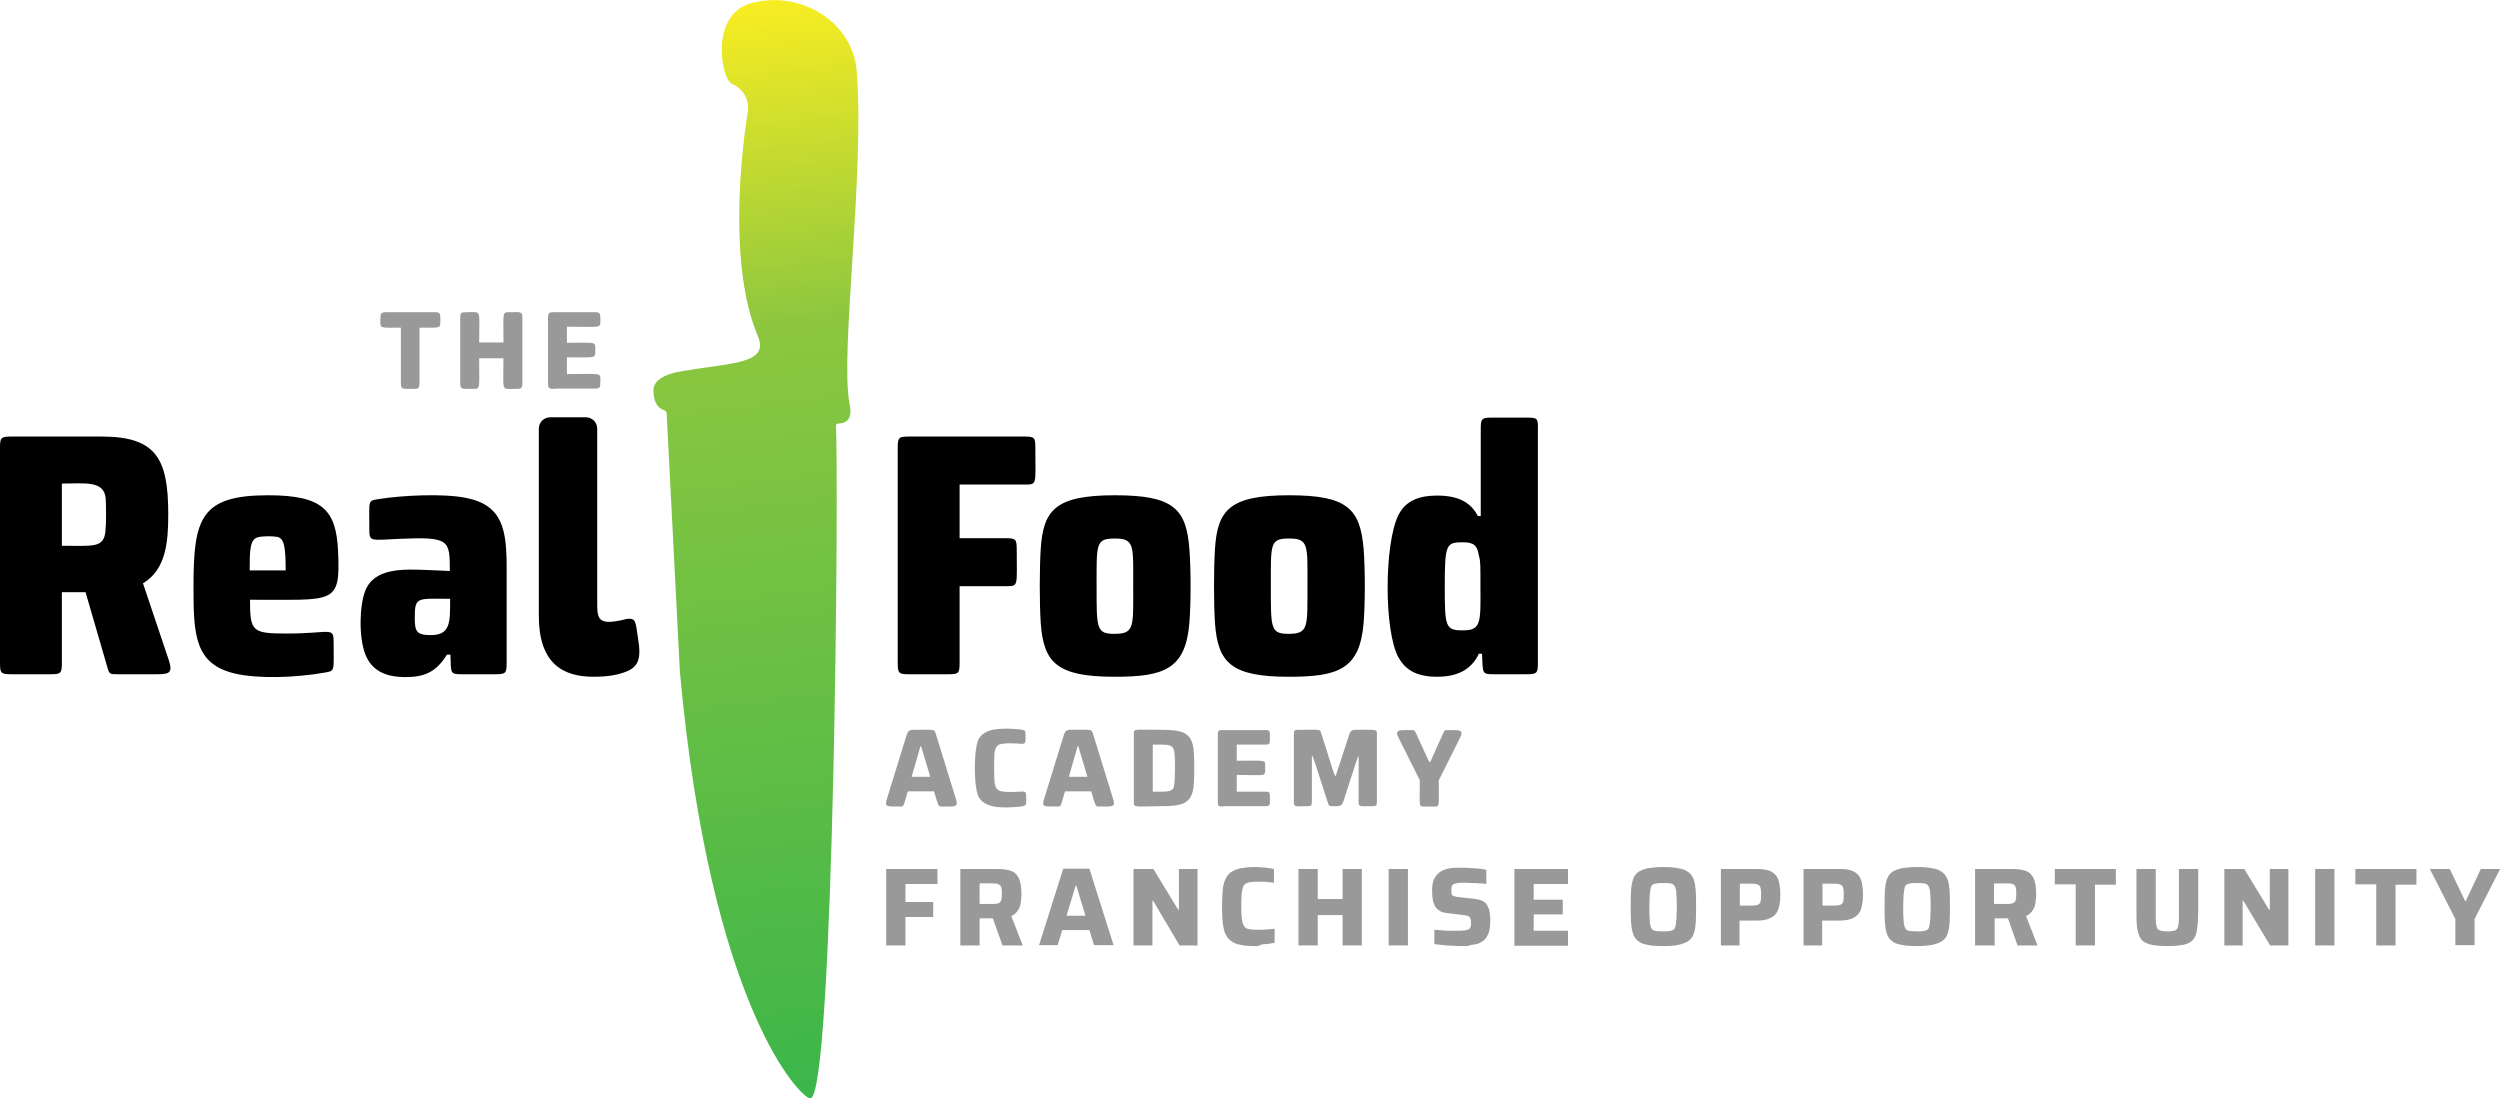 <?xml version="1.0" encoding="utf-8"?>
<!-- Generator: Adobe Illustrator 27.6.1, SVG Export Plug-In . SVG Version: 6.00 Build 0)  -->
<svg version="1.1" id="Layer_1" xmlns:serif="http://www.serif.com/"
	 xmlns="http://www.w3.org/2000/svg" xmlns:xlink="http://www.w3.org/1999/xlink" x="0px" y="0px" viewBox="0 0 792 347.9"
	 style="enable-background:new 0 0 792 347.9;" xml:space="preserve">
<style type="text/css">
	.st0{display:none;fill:none;}
	.st1{clip-path:url(#SVGID_00000142153413712321080240000013132705599634686354_);}
	.st2{fill:none;}
	.st3{fill:#999999;}
	.st4{fill:url(#SVGID_00000088821779672451922210000010004086457773067706_);}
</style>
<rect id="Artboard1" x="0" class="st0" width="792" height="347.9"/>
<g>
	<defs>
		<rect id="SVGID_1_" x="0" width="792" height="347.9"/>
	</defs>
	<clipPath id="SVGID_00000058572158135368398020000002630096225198958268_">
		<use xlink:href="#SVGID_1_"  style="overflow:visible;"/>
	</clipPath>
	<g style="clip-path:url(#SVGID_00000058572158135368398020000002630096225198958268_);">
		<g id="c">
			<path class="st2" d="M264.8,134.9c1,13.1-0.5,213-8.1,213.1c-2.8,0-31.5-28.1-41.3-135l-4.2-82c0-0.5-0.4-0.9-0.9-1.1
				c-1.2-0.4-3.2-1.6-3.3-6c-0.1-3,2.6-5.3,9.5-6.4c15.4-2.6,27.3-2.2,23.6-11c-9.4-22.3-5.3-57.8-3.2-71.2c0.6-3.6-1.4-7.2-5.1-8.8
				C228.5,25,224.7,4.6,238,1c16-4.3,32.2,6.3,33.4,21.4c2.6,32.7-5.3,89.2-2.3,105.3c0.4,2.1,1.3,6.3-3.6,6.5
				C265.1,134.2,264.8,134.5,264.8,134.9L264.8,134.9L264.8,134.9L264.8,134.9z"/>
			<path class="st3" d="M127,121v-17.2c-6.6,0-6.5,0.4-6.5-2.2c0-2.4,0-2.7,2.2-2.7h14.6c2.1,0,2.2,0.2,2.2,2.2
				c0,3.1,0.4,2.7-6.6,2.7V121c0,2.1-0.2,2.2-2.2,2.2C127.2,123.2,127,123.4,127,121L127,121z"/>
			<path class="st3" d="M145.8,121v-19.9c0-2.1,0.2-2.2,2.2-2.2c4.7,0,3.8-1.2,3.8,9.6h7.7c0-10-0.5-9.6,2.2-9.6
				c3.6,0,3.8-0.3,3.8,2.2V121c0,2.1-0.2,2.2-2.2,2.2c-4.7,0-3.8,1.2-3.8-9.7h-7.7c0,10.1,0.5,9.7-2.2,9.7
				C146,123.2,145.8,123.4,145.8,121z"/>
			<path class="st3" d="M175.8,123.2c-2.1,0-2.2-0.2-2.2-2.2v-19.9c0-2.1,0.2-2.2,2.2-2.2H188c2.1,0,2.2,0.2,2.2,2.2
				c0,3.1,0.6,2.4-10.6,2.4v5.1c9.4,0,9-0.5,9,2.2c0,2.9,0.4,2.4-9,2.4v5.3c11.1,0,10.6-0.6,10.6,2.2c0,2.3-0.1,2.4-2.2,2.4H175.8z"
				/>
			<path class="st3" d="M281,253l6.3-20.4c0.3-0.9,0.9-1.4,1.9-1.4c7.4,0,6.7-0.3,7.3,1.4l6.3,20.4c0.7,2.1,0.3,2.5-1.9,2.5h-2.1
				c-1.7,0-1.3,0.4-2.9-4.8h-8.3c-1.6,5.3-1.1,4.8-2.9,4.8C281,255.5,280.1,255.7,281,253L281,253z M288.8,246.1h5.9l-2.9-9.7h-0.2
				L288.8,246.1z"/>
			<path class="st3" d="M321.1,255.7c-4.5,0.3-9.8,0.1-11.3-3.8c-1.3-3.3-1.3-13.9,0-17.2c0.8-2,2.5-3,4.6-3.5
				c4.1-0.8,9.5,0,8.8-0.1c1.6,0.2,1.7,0.3,1.7,1.9c0,2.5,0.1,2.8-1.9,2.6c-1.4-0.1-5.6-0.4-6.8,0.5c-1,0.7-1.2,2.3-1.2,3.5
				c-0.1,1.9-0.1,5.2,0,7.1c0.1,3.9,1.4,4.2,5.3,4.2c4.3,0,4.8-0.9,4.8,1.8C325.1,255.4,325.5,255.4,321.1,255.7L321.1,255.7z"/>
			<path class="st3" d="M330.8,253l6.3-20.4c0.3-0.9,0.9-1.4,1.9-1.4c7.4,0,6.7-0.3,7.3,1.4l6.3,20.4c0.7,2.1,0.3,2.5-1.9,2.5h-2.1
				c-1.7,0-1.3,0.4-2.9-4.8h-8.3c-1.6,5.3-1.1,4.8-2.9,4.8C330.8,255.5,329.9,255.7,330.8,253L330.8,253z M338.6,246.1h5.9l-2.9-9.7
				h-0.2L338.6,246.1z"/>
			<path class="st3" d="M359.2,253.7v-20.8c0-2.2-0.4-1.7,8.4-1.7c7.2,0,10.2,0.8,10.6,7.1c0.2,2.8,0.2,7.2,0,10
				c-0.4,6.4-3.5,7.1-10.6,7.1C358.8,255.5,359.2,255.9,359.2,253.7z M365.2,250.8c4.4,0,6.2,0.2,6.7-1.6c0.4-1.7,0.5-10,0-11.6
				c-0.6-1.9-2.1-1.7-6.7-1.7V250.8z"/>
			<path class="st3" d="M387.5,255.5c-1.6,0-1.7-0.1-1.7-1.7v-20.8c0-1.6,0.1-1.7,1.7-1.7h13.1c1.6,0,1.7,0.1,1.7,1.7
				c0,2.7,0.2,2.9-1.7,2.9h-8.8v5.1c9.3,0,9-0.4,9,1.7c0,3.6,0.9,2.8-9,2.8v5.3h8.8c1.6,0,1.7,0.1,1.7,1.7c0,2.7,0.2,2.9-1.7,2.9
				H387.5z"/>
			<path class="st3" d="M409.9,253.7v-20.8c0-1.6,0.1-1.7,1.7-1.7c7.2,0,6.5-0.3,7,1.2c3.7,11.7,4.3,14.1,4.6,13.3l4.3-13.2
				c0.3-0.9,0.9-1.3,1.8-1.3c7.2,0,6.9-0.3,6.9,1.7v20.8c0,1.6-0.1,1.7-1.7,1.7c-4,0-4.1,0.3-4.1-1.7c0-14.2,0.1-14.2-0.1-14.2
				c-0.1,0-4.8,14.7-4.8,14.6c-0.3,0.9-0.9,1.3-1.8,1.3c-2.8,0-2.6,0.2-3.1-1.3c-3.7-11.5-5-15.8-5-14.5v14.1c0,1.6-0.1,1.7-1.7,1.7
				C410,255.5,409.9,255.7,409.9,253.7z"/>
			<path class="st3" d="M451.5,255.5c-2.2,0-1.7,0.4-1.7-8.3l-6.7-13.4c-1-1.9-0.6-2.5,1.6-2.5c3.8,0,3.3-0.2,3.9,1
				c3.9,8.5,4.3,9.7,4.5,9.1l4.1-9.1c0.5-1,0.4-1,1.6-1c3.4,0,5.1-0.3,3.7,2.5l-6.7,13.4c0,8.7,0.4,8.3-1.7,8.3H451.5z"/>
			<g>
				<path d="M324.4,138.3H288c-3.3,0-3.6,0.3-3.6,3.6V210c0,3.3,0.3,3.6,3.6,3.6h12.4c3.3,0,3.6-0.3,3.6-3.6v-24.3h14.5
					c4.3,0,3.6,0.3,3.6-11.6c0-3.3-0.3-3.6-3.6-3.6H304v-17h20.4c4.3,0,3.6,0.3,3.6-11.6C328,138.5,327.7,138.3,324.4,138.3
					L324.4,138.3L324.4,138.3z"/>
				<path d="M353.2,156.9c-18.8,0-22.7,4.6-23.5,17c-0.4,6.6-0.4,17,0,23.4c0.9,12.7,5.1,17.1,23.5,17.1c15.6,0,22.4-2.4,23.6-17.1
					c0.5-6.4,0.5-16.8,0-23.4C375.8,161.1,371.7,156.9,353.2,156.9z M353.1,200.8c-5.8,0-5.7-1.6-5.7-15.2c0-13.4-0.3-15,5.8-15
					c6.3,0,5.8,2.3,5.8,15C359,198.5,359.5,200.8,353.1,200.8L353.1,200.8z"/>
				<path d="M408.4,156.9c-18.8,0-22.7,4.6-23.5,17c-0.4,6.6-0.4,17,0,23.4c0.9,12.7,5.1,17.1,23.5,17.1c15.6,0,22.4-2.4,23.6-17.1
					c0.5-6.4,0.5-16.8,0-23.4C430.9,161.1,426.8,156.9,408.4,156.9z M408.3,200.8c-5.8,0-5.7-1.6-5.7-15.2c0-13.4-0.3-15,5.8-15
					c6.3,0,5.8,2.3,5.8,15C414.2,198.5,414.6,200.8,408.3,200.8L408.3,200.8z"/>
				<path d="M483.7,132.3h-11c-3.3,0-3.6,0.3-3.6,3.6v27.6h-0.9c-2-3.8-5.4-6.5-12.9-6.5c-5.4,0-9.9,1.4-12.3,6.2
					c-4.5,9.1-4.6,36.9,0.1,45.2c2,3.5,5.3,6,12.1,6c6,0,10.8-1.9,13.3-7.3h1c0.3,6.3-0.1,6.5,3.7,6.5h10.4c3.3,0,3.6-0.3,3.6-3.6
					v-74.1C487.3,132.5,487,132.3,483.7,132.3L483.7,132.3z M463.4,199.7c-5.5,0-5.7-1.1-5.7-14c0-13.5,0.5-13.9,5.8-13.9
					c3.4,0,4.5,1,5,4.2c0.6,1.7,0.5,4.5,0.5,9.6C469.1,197.5,469.2,199.7,463.4,199.7L463.4,199.7z"/>
			</g>
			<path d="M45.3,184.8c7.3-4.4,8-13,8-21.9c0-17.6-3.8-24.6-21.1-24.6H3.6c-3.3,0-3.6,0.3-3.6,3.6V210c0,3.3,0.3,3.6,3.6,3.6H16
				c3.3,0,3.6-0.3,3.6-3.6v-22.4c3.9,0,6.1,0,7.5,0l6.8,23.4c0.7,2.6,0.8,2.6,3.4,2.6H50c4.1,0,4.7-0.8,3.4-4.7L45.3,184.8
				L45.3,184.8z M33.4,168.3c-0.5,5.4-4,4.6-13.8,4.6v-19.7c7.3,0,13.5-1.1,13.9,4.9C33.6,160.4,33.7,165.6,33.4,168.3L33.4,168.3z
				 M107.1,174.6c-0.6-13.1-4.9-17.7-22.2-17.7c-21.4,0-23.6,7.4-23.6,28.9c0,15.2,0.3,24.6,13.2,27.6c7.5,1.7,19.1,1.3,28.2-0.3
				c3.5-0.6,3-0.2,3-9.3c0-5.5-0.6-3.1-14.8-3.1c-11,0-11.7-0.6-11.7-10.7C105.9,189.9,107.9,191.9,107.1,174.6L107.1,174.6z
				 M79.1,180.7c0-6.1,0-9.8,2.6-10.5c1.6-0.4,4.6-0.4,6.2-0.1c2.2,0.5,2.6,3.5,2.6,10.6H79.1z M147.5,157.7
				c-7.2-1.4-19.9-0.8-27.5,0.4c-3.6,0.6-3,0.2-3,9.3c0,4.4,0.2,3.7,9.6,3.3c15.9-0.7,15.9,0.4,15.9,10.2c-2.4-0.1-3.4-0.2-6.6-0.3
				c-7.8-0.3-17.3-0.9-20.2,6.6c-1.8,4.5-2.1,14.5,0,20c2.1,5.5,6.8,7.3,12.7,7.3c6,0,9.7-1.5,13.2-7.1h1.1c0.2,6-0.2,6.2,3.7,6.2
				h10.5c3.3,0,3.6-0.3,3.6-3.6v-30.1C160.5,167.8,159.3,160,147.5,157.7L147.5,157.7L147.5,157.7z M136.5,201.2
				c-4.5,0-5.1-1.1-5.1-5.4c0-6.9,0.7-6.1,11.2-6.1C142.6,197,142.8,201.2,136.5,201.2L136.5,201.2z M202.1,202
				c1.2,7.2,0.2,9.8-5.6,11.4c-0.8,0.2-3.2,1-8.5,1c-10.1,0-17.3-4.6-17.3-19.3v-59.3c0-2,1.6-3.6,3.6-3.6h11.3c2,0,3.6,1.6,3.6,3.6
				v29l0,0v26.7c0,3.7,0.4,5.5,3.8,5.5c2,0,5.2-0.8,5.4-0.9C201.5,195.7,201.3,196.8,202.1,202"/>
			
				<linearGradient id="SVGID_00000029019876990362248190000011423805097118934207_" gradientUnits="userSpaceOnUse" x1="0" y1="480.148" x2="1" y2="480.148" gradientTransform="matrix(50.825 415.676 415.676 -50.825 -199361.719 24366.377)">
				<stop  offset="0" style="stop-color:#FCEE21"/>
				<stop  offset="9.000000e-02" style="stop-color:#FCEE21"/>
				<stop  offset="0.34" style="stop-color:#8DC73F"/>
				<stop  offset="0.94" style="stop-color:#39B54A"/>
				<stop  offset="1" style="stop-color:#39B54A"/>
			</linearGradient>
			<path style="fill:url(#SVGID_00000029019876990362248190000011423805097118934207_);" d="M264.8,134.9c1,13.1-0.5,213-8.1,213.1
				c-2.8,0-31.5-28.1-41.3-135l-4.2-82c0-0.5-0.4-0.9-0.9-1.1c-1.2-0.4-3.2-1.6-3.3-6c-0.1-3,2.6-5.3,9.5-6.4
				c15.4-2.6,27.3-2.2,23.6-11c-9.4-22.3-5.3-57.8-3.2-71.2c0.6-3.6-1.4-7.2-5.1-8.8C228.5,25,224.7,4.6,238,1
				c16-4.3,32.2,6.3,33.4,21.4c2.6,32.7-5.3,89.2-2.3,105.3c0.4,2.1,1.3,6.3-3.6,6.5C265.1,134.2,264.8,134.5,264.8,134.9
				L264.8,134.9L264.8,134.9z"/>
			<g transform="matrix(1.035,0,0,1.035,-23.966,68.296)">
				<path class="st3" d="M294.4,223.3V200h15.7v4.6h-9.8v5.5h8.5v4.6h-8.5v8.7H294.4z"/>
				<path class="st3" d="M317.1,223.3V200h11.6c1.5,0,2.7,0.2,3.7,0.5c0.9,0.3,1.7,0.8,2.1,1.5c0.5,0.6,0.8,1.4,1,2.4
					c0.2,0.9,0.3,2,0.3,3.2c0,0.9-0.1,1.8-0.2,2.7c-0.1,0.9-0.4,1.7-0.9,2.4c-0.4,0.7-1.1,1.3-2,1.7l3.5,9H330l-3.3-9.3l1.5,0.8
					c-0.2,0.1-0.4,0.2-0.6,0.2s-0.5,0-0.8,0H323v8.3H317.1z M323,210.7h3.4c0.8,0,1.4,0,1.9-0.1c0.5-0.1,0.8-0.2,1-0.5
					c0.2-0.2,0.4-0.5,0.4-1c0.1-0.4,0.1-0.9,0.1-1.6c0-0.7,0-1.2-0.1-1.6c-0.1-0.4-0.2-0.7-0.4-0.9c-0.2-0.2-0.6-0.4-1-0.5
					c-0.5-0.1-1.1-0.1-1.9-0.1H323V210.7z"/>
				<path class="st3" d="M341.2,223.3l7.4-23.4h8l7.4,23.4h-6l-1.4-4.6h-8.3l-1.4,4.6H341.2z M349.6,214.3h5.8l-2.8-9.2h-0.2
					L349.6,214.3z"/>
				<path class="st3" d="M370.1,223.3V200h6.1l7.6,12.5h0.2V200h5.7v23.4h-5.5l-8.1-13.7h-0.2v13.7H370.1z"/>
				<path class="st3" d="M407.2,223.6c-1.8,0-3.2-0.1-4.4-0.4c-1.2-0.2-2.1-0.6-2.9-1.2c-0.7-0.5-1.3-1.3-1.7-2.2
					c-0.4-0.9-0.6-2-0.8-3.4c-0.1-1.4-0.2-3-0.2-4.9s0.1-3.5,0.2-4.9c0.1-1.4,0.4-2.5,0.8-3.4c0.4-0.9,0.9-1.6,1.7-2.2
					c0.7-0.5,1.7-0.9,2.9-1.2c1.2-0.2,2.6-0.4,4.4-0.4c0.7,0,1.4,0,2.1,0.1c0.7,0,1.4,0.1,2.1,0.2c0.7,0.1,1.3,0.2,1.7,0.3v4.2
					c-0.7-0.1-1.3-0.1-1.9-0.2c-0.6-0.1-1.1-0.1-1.5-0.1c-0.4,0-0.8,0-1.1,0c-1,0-1.9,0-2.6,0.1c-0.7,0.1-1.2,0.3-1.6,0.5
					c-0.4,0.3-0.7,0.7-0.8,1.2c-0.2,0.5-0.3,1.2-0.4,2.1c-0.1,0.9-0.1,2-0.1,3.4c0,1.4,0,2.5,0.1,3.4c0.1,0.9,0.2,1.6,0.4,2.2
					c0.2,0.5,0.5,0.9,0.8,1.2c0.4,0.3,0.9,0.4,1.6,0.5c0.7,0.1,1.5,0.1,2.6,0.1c0.7,0,1.5,0,2.4-0.1c0.9-0.1,1.6-0.1,2.3-0.2v4.3
					c-0.5,0.1-1.1,0.2-1.8,0.3c-0.7,0.1-1.4,0.1-2.2,0.2C408.6,223.6,407.9,223.6,407.2,223.6z"/>
				<path class="st3" d="M420.6,223.3V200h5.9v9.2h7.6V200h5.9v23.4h-5.9v-9.3h-7.6v9.3H420.6z"/>
				<rect x="448.2" y="200" class="st3" width="5.9" height="23.4"/>
				<path class="st3" d="M470.9,223.6c-0.9,0-1.9,0-2.9-0.1c-1.1,0-2.1-0.1-3.1-0.2c-1-0.1-1.9-0.2-2.7-0.3v-4.4
					c0.8,0.1,1.7,0.1,2.5,0.2c0.8,0.1,1.7,0.1,2.4,0.1c0.8,0,1.4,0,1.9,0c1.1,0,1.9,0,2.5-0.1c0.6-0.1,1-0.2,1.3-0.4
					c0.2-0.2,0.3-0.3,0.4-0.5c0.1-0.2,0.1-0.4,0.2-0.6c0-0.2,0-0.5,0-0.8c0-0.5,0-0.9-0.1-1.1c-0.1-0.3-0.2-0.5-0.3-0.7
					c-0.2-0.2-0.4-0.3-0.8-0.4c-0.3-0.1-0.8-0.2-1.3-0.2l-4.8-0.6c-0.9-0.1-1.7-0.3-2.3-0.7c-0.6-0.4-1.1-0.8-1.4-1.4
					c-0.3-0.6-0.6-1.3-0.7-2.1c-0.1-0.8-0.2-1.7-0.2-2.7c0-1.5,0.2-2.8,0.7-3.7c0.5-0.9,1.1-1.6,1.9-2.1c0.8-0.5,1.7-0.8,2.8-1
					c1.1-0.2,2.2-0.2,3.5-0.2c0.9,0,1.8,0,2.8,0.1c1,0.1,1.9,0.1,2.8,0.2c0.9,0.1,1.6,0.2,2.1,0.4v4.3c-0.6-0.1-1.2-0.2-2-0.2
					c-0.8-0.1-1.5-0.1-2.4-0.1c-0.8,0-1.6-0.1-2.3-0.1c-0.9,0-1.6,0-2.1,0.1c-0.5,0.1-0.9,0.2-1.2,0.3c-0.3,0.2-0.5,0.4-0.6,0.7
					c-0.1,0.3-0.1,0.7-0.1,1.1c0,0.6,0,1,0.1,1.3c0.1,0.3,0.3,0.5,0.6,0.6c0.3,0.1,0.8,0.2,1.5,0.3l4.7,0.5c0.6,0.1,1.2,0.2,1.7,0.3
					c0.5,0.2,1,0.4,1.5,0.7c0.4,0.3,0.8,0.8,1.1,1.5c0.2,0.3,0.3,0.7,0.4,1.1c0.1,0.4,0.2,0.9,0.2,1.4c0.1,0.5,0.1,1.2,0.1,1.8
					c0,1.3-0.1,2.5-0.4,3.4c-0.3,0.9-0.7,1.6-1.2,2.2c-0.5,0.5-1.1,0.9-1.8,1.2c-0.7,0.3-1.5,0.5-2.3,0.5
					C472.8,223.6,471.9,223.6,470.9,223.6z"/>
				<path class="st3" d="M486.7,223.3V200h16.4v4.6h-10.5v4.8h8.9v4.5h-8.9v5h10.5v4.6H486.7z"/>
				<path class="st3" d="M532.2,223.6c-2,0-3.6-0.1-4.8-0.4c-1.3-0.2-2.2-0.6-2.9-1.2c-0.7-0.5-1.2-1.3-1.5-2.2
					c-0.3-0.9-0.5-2.1-0.6-3.4c-0.1-1.4-0.1-3-0.1-4.9s0-3.5,0.1-4.9c0.1-1.4,0.3-2.5,0.6-3.4c0.3-0.9,0.8-1.6,1.5-2.2
					c0.7-0.5,1.7-0.9,2.9-1.2c1.3-0.2,2.9-0.4,4.8-0.4c1.9,0,3.5,0.1,4.8,0.4c1.3,0.2,2.2,0.6,3,1.2c0.7,0.5,1.2,1.3,1.6,2.2
					c0.3,0.9,0.5,2.1,0.6,3.4c0.1,1.4,0.1,3,0.1,4.9s0,3.5-0.1,4.9c-0.1,1.4-0.3,2.5-0.6,3.4c-0.3,0.9-0.8,1.6-1.6,2.2
					c-0.7,0.5-1.7,0.9-3,1.2C535.7,223.5,534.1,223.6,532.2,223.6z M532.2,219.1c0.8,0,1.5,0,2-0.1c0.5-0.1,0.9-0.2,1.2-0.4
					c0.3-0.2,0.5-0.6,0.6-1.1c0.1-0.5,0.2-1.2,0.3-2.2c0-0.9,0.1-2.1,0.1-3.6c0-1.4,0-2.6-0.1-3.6c0-0.9-0.1-1.7-0.3-2.2
					c-0.1-0.5-0.4-0.9-0.6-1.1c-0.3-0.2-0.7-0.4-1.2-0.4c-0.5-0.1-1.2-0.1-2-0.1c-0.8,0-1.5,0-2,0.1c-0.5,0.1-0.9,0.2-1.2,0.4
					c-0.3,0.2-0.5,0.6-0.6,1.1c-0.1,0.5-0.2,1.2-0.3,2.2c0,0.9-0.1,2.1-0.1,3.6c0,1.4,0,2.6,0.1,3.6c0,0.9,0.1,1.7,0.3,2.2
					c0.1,0.5,0.3,0.9,0.6,1.1c0.3,0.2,0.7,0.4,1.2,0.4C530.7,219,531.4,219.1,532.2,219.1z"/>
				<path class="st3" d="M549.9,223.3V200h11.2c1.5,0,2.7,0.2,3.6,0.5c0.9,0.4,1.6,0.9,2.1,1.5c0.5,0.7,0.8,1.5,1,2.5
					c0.2,1,0.3,2.1,0.3,3.4c0,1.2-0.1,2.2-0.3,3.2c-0.2,1-0.5,1.8-1,2.5c-0.5,0.7-1.2,1.2-2.2,1.6c-0.9,0.4-2.2,0.6-3.8,0.6h-5.2
					v7.6H549.9z M555.8,211.2h3c0.8,0,1.5,0,1.9-0.1c0.5-0.1,0.8-0.3,1-0.5c0.2-0.2,0.4-0.6,0.4-1c0.1-0.4,0.1-1,0.1-1.7
					c0-0.7,0-1.3-0.1-1.8c-0.1-0.5-0.2-0.8-0.4-1c-0.2-0.2-0.6-0.4-1-0.5c-0.5-0.1-1.1-0.1-1.9-0.1h-3.1V211.2z"/>
				<path class="st3" d="M575.2,223.3V200h11.2c1.5,0,2.7,0.2,3.6,0.5c0.9,0.4,1.6,0.9,2.1,1.5c0.5,0.7,0.8,1.5,1,2.5
					c0.2,1,0.3,2.1,0.3,3.4c0,1.2-0.1,2.2-0.3,3.2c-0.2,1-0.5,1.8-1,2.5c-0.5,0.7-1.2,1.2-2.2,1.6c-1,0.4-2.2,0.6-3.8,0.6h-5.2v7.6
					H575.2z M581.1,211.2h3c0.8,0,1.5,0,1.9-0.1c0.5-0.1,0.8-0.3,1-0.5c0.2-0.2,0.4-0.6,0.4-1c0.1-0.4,0.1-1,0.1-1.7
					c0-0.7,0-1.3-0.1-1.8c-0.1-0.5-0.2-0.8-0.4-1c-0.2-0.2-0.6-0.4-1-0.5c-0.5-0.1-1.1-0.1-1.9-0.1h-3.1V211.2z"/>
				<path class="st3" d="M609.9,223.6c-2,0-3.6-0.1-4.8-0.4c-1.3-0.2-2.2-0.6-2.9-1.2c-0.7-0.5-1.2-1.3-1.5-2.2
					c-0.3-0.9-0.5-2.1-0.6-3.4c-0.1-1.4-0.1-3-0.1-4.9s0-3.5,0.1-4.9c0.1-1.4,0.3-2.5,0.6-3.4c0.3-0.9,0.8-1.6,1.5-2.2
					c0.7-0.5,1.7-0.9,2.9-1.2c1.3-0.2,2.9-0.4,4.8-0.4c1.9,0,3.5,0.1,4.8,0.4c1.3,0.2,2.2,0.6,3,1.2c0.7,0.5,1.2,1.3,1.6,2.2
					c0.3,0.9,0.5,2.1,0.6,3.4s0.1,3,0.1,4.9s0,3.5-0.1,4.9c-0.1,1.4-0.3,2.5-0.6,3.4c-0.3,0.9-0.8,1.6-1.6,2.2
					c-0.7,0.5-1.7,0.9-3,1.2C613.4,223.5,611.8,223.6,609.9,223.6z M609.9,219.1c0.8,0,1.5,0,2-0.1c0.5-0.1,0.9-0.2,1.2-0.4
					c0.3-0.2,0.5-0.6,0.6-1.1c0.1-0.5,0.2-1.2,0.3-2.2c0-0.9,0.1-2.1,0.1-3.6c0-1.4,0-2.6-0.1-3.6c0-0.9-0.1-1.7-0.3-2.2
					c-0.1-0.5-0.4-0.9-0.6-1.1c-0.3-0.2-0.7-0.4-1.2-0.4c-0.5-0.1-1.2-0.1-2-0.1c-0.8,0-1.5,0-2,0.1c-0.5,0.1-0.9,0.2-1.2,0.4
					c-0.3,0.2-0.5,0.6-0.6,1.1c-0.1,0.5-0.2,1.2-0.3,2.2c0,0.9-0.1,2.1-0.1,3.6c0,1.4,0,2.6,0.1,3.6c0,0.9,0.1,1.7,0.3,2.2
					c0.1,0.5,0.3,0.9,0.6,1.1c0.3,0.2,0.7,0.4,1.2,0.4C608.4,219,609.1,219.1,609.9,219.1z"/>
				<path class="st3" d="M627.7,223.3V200h11.6c1.5,0,2.7,0.2,3.7,0.5c0.9,0.3,1.7,0.8,2.1,1.5c0.5,0.6,0.8,1.4,1,2.4
					c0.2,0.9,0.3,2,0.3,3.2c0,0.9-0.1,1.8-0.2,2.7c-0.1,0.9-0.4,1.7-0.9,2.4c-0.4,0.7-1.1,1.3-2,1.7l3.5,9h-6.1l-3.3-9.3l1.5,0.8
					c-0.2,0.1-0.4,0.2-0.6,0.2s-0.5,0-0.8,0h-3.8v8.3H627.7z M633.6,210.7h3.4c0.8,0,1.4,0,1.8-0.1c0.5-0.1,0.8-0.2,1-0.5
					c0.2-0.2,0.4-0.5,0.4-1c0.1-0.4,0.1-0.9,0.1-1.6c0-0.7,0-1.2-0.1-1.6c-0.1-0.4-0.2-0.7-0.4-0.9c-0.2-0.2-0.6-0.4-1-0.5
					c-0.5-0.1-1.1-0.1-1.9-0.1h-3.4V210.7z"/>
				<path class="st3" d="M658.5,223.3v-18.6h-6.4V200h18.7v4.8h-6.4v18.6H658.5z"/>
				<path class="st3" d="M686.5,223.6c-1.7,0-3.2-0.1-4.3-0.3c-1.2-0.2-2.1-0.6-2.8-1c-0.7-0.5-1.2-1.1-1.5-2
					c-0.3-0.8-0.6-1.9-0.7-3.1c-0.1-1.2-0.1-2.7-0.1-4.4V200h5.9v14.1c0,1.1,0,2,0.1,2.6c0.1,0.7,0.2,1.2,0.4,1.5
					c0.2,0.3,0.6,0.6,1.1,0.7c0.5,0.1,1.1,0.2,2,0.2s1.5-0.1,2-0.2c0.5-0.1,0.8-0.3,1-0.7c0.2-0.3,0.3-0.8,0.4-1.5
					c0.1-0.7,0.1-1.5,0.1-2.6V200h5.9v12.8c0,1.7-0.1,3.2-0.2,4.4c-0.1,1.2-0.3,2.3-0.6,3.1c-0.3,0.8-0.8,1.5-1.5,2
					c-0.7,0.5-1.6,0.8-2.7,1C689.7,223.5,688.2,223.6,686.5,223.6z"/>
				<path class="st3" d="M704,223.3V200h6.1l7.6,12.5h0.2V200h5.7v23.4H718l-8.2-13.7h-0.2v13.7H704z"/>
				<rect x="731.8" y="200" class="st3" width="5.9" height="23.4"/>
				<path class="st3" d="M750.5,223.3v-18.6h-6.4V200h18.7v4.8h-6.4v18.6H750.5z"/>
				<path class="st3" d="M774.7,223.3v-8l-7.8-15.3h6.1l4.7,9.8h0.2l4.6-9.8h5.9l-7.8,15.3v8H774.7z"/>
			</g>
		</g>
	</g>
</g>
</svg>
